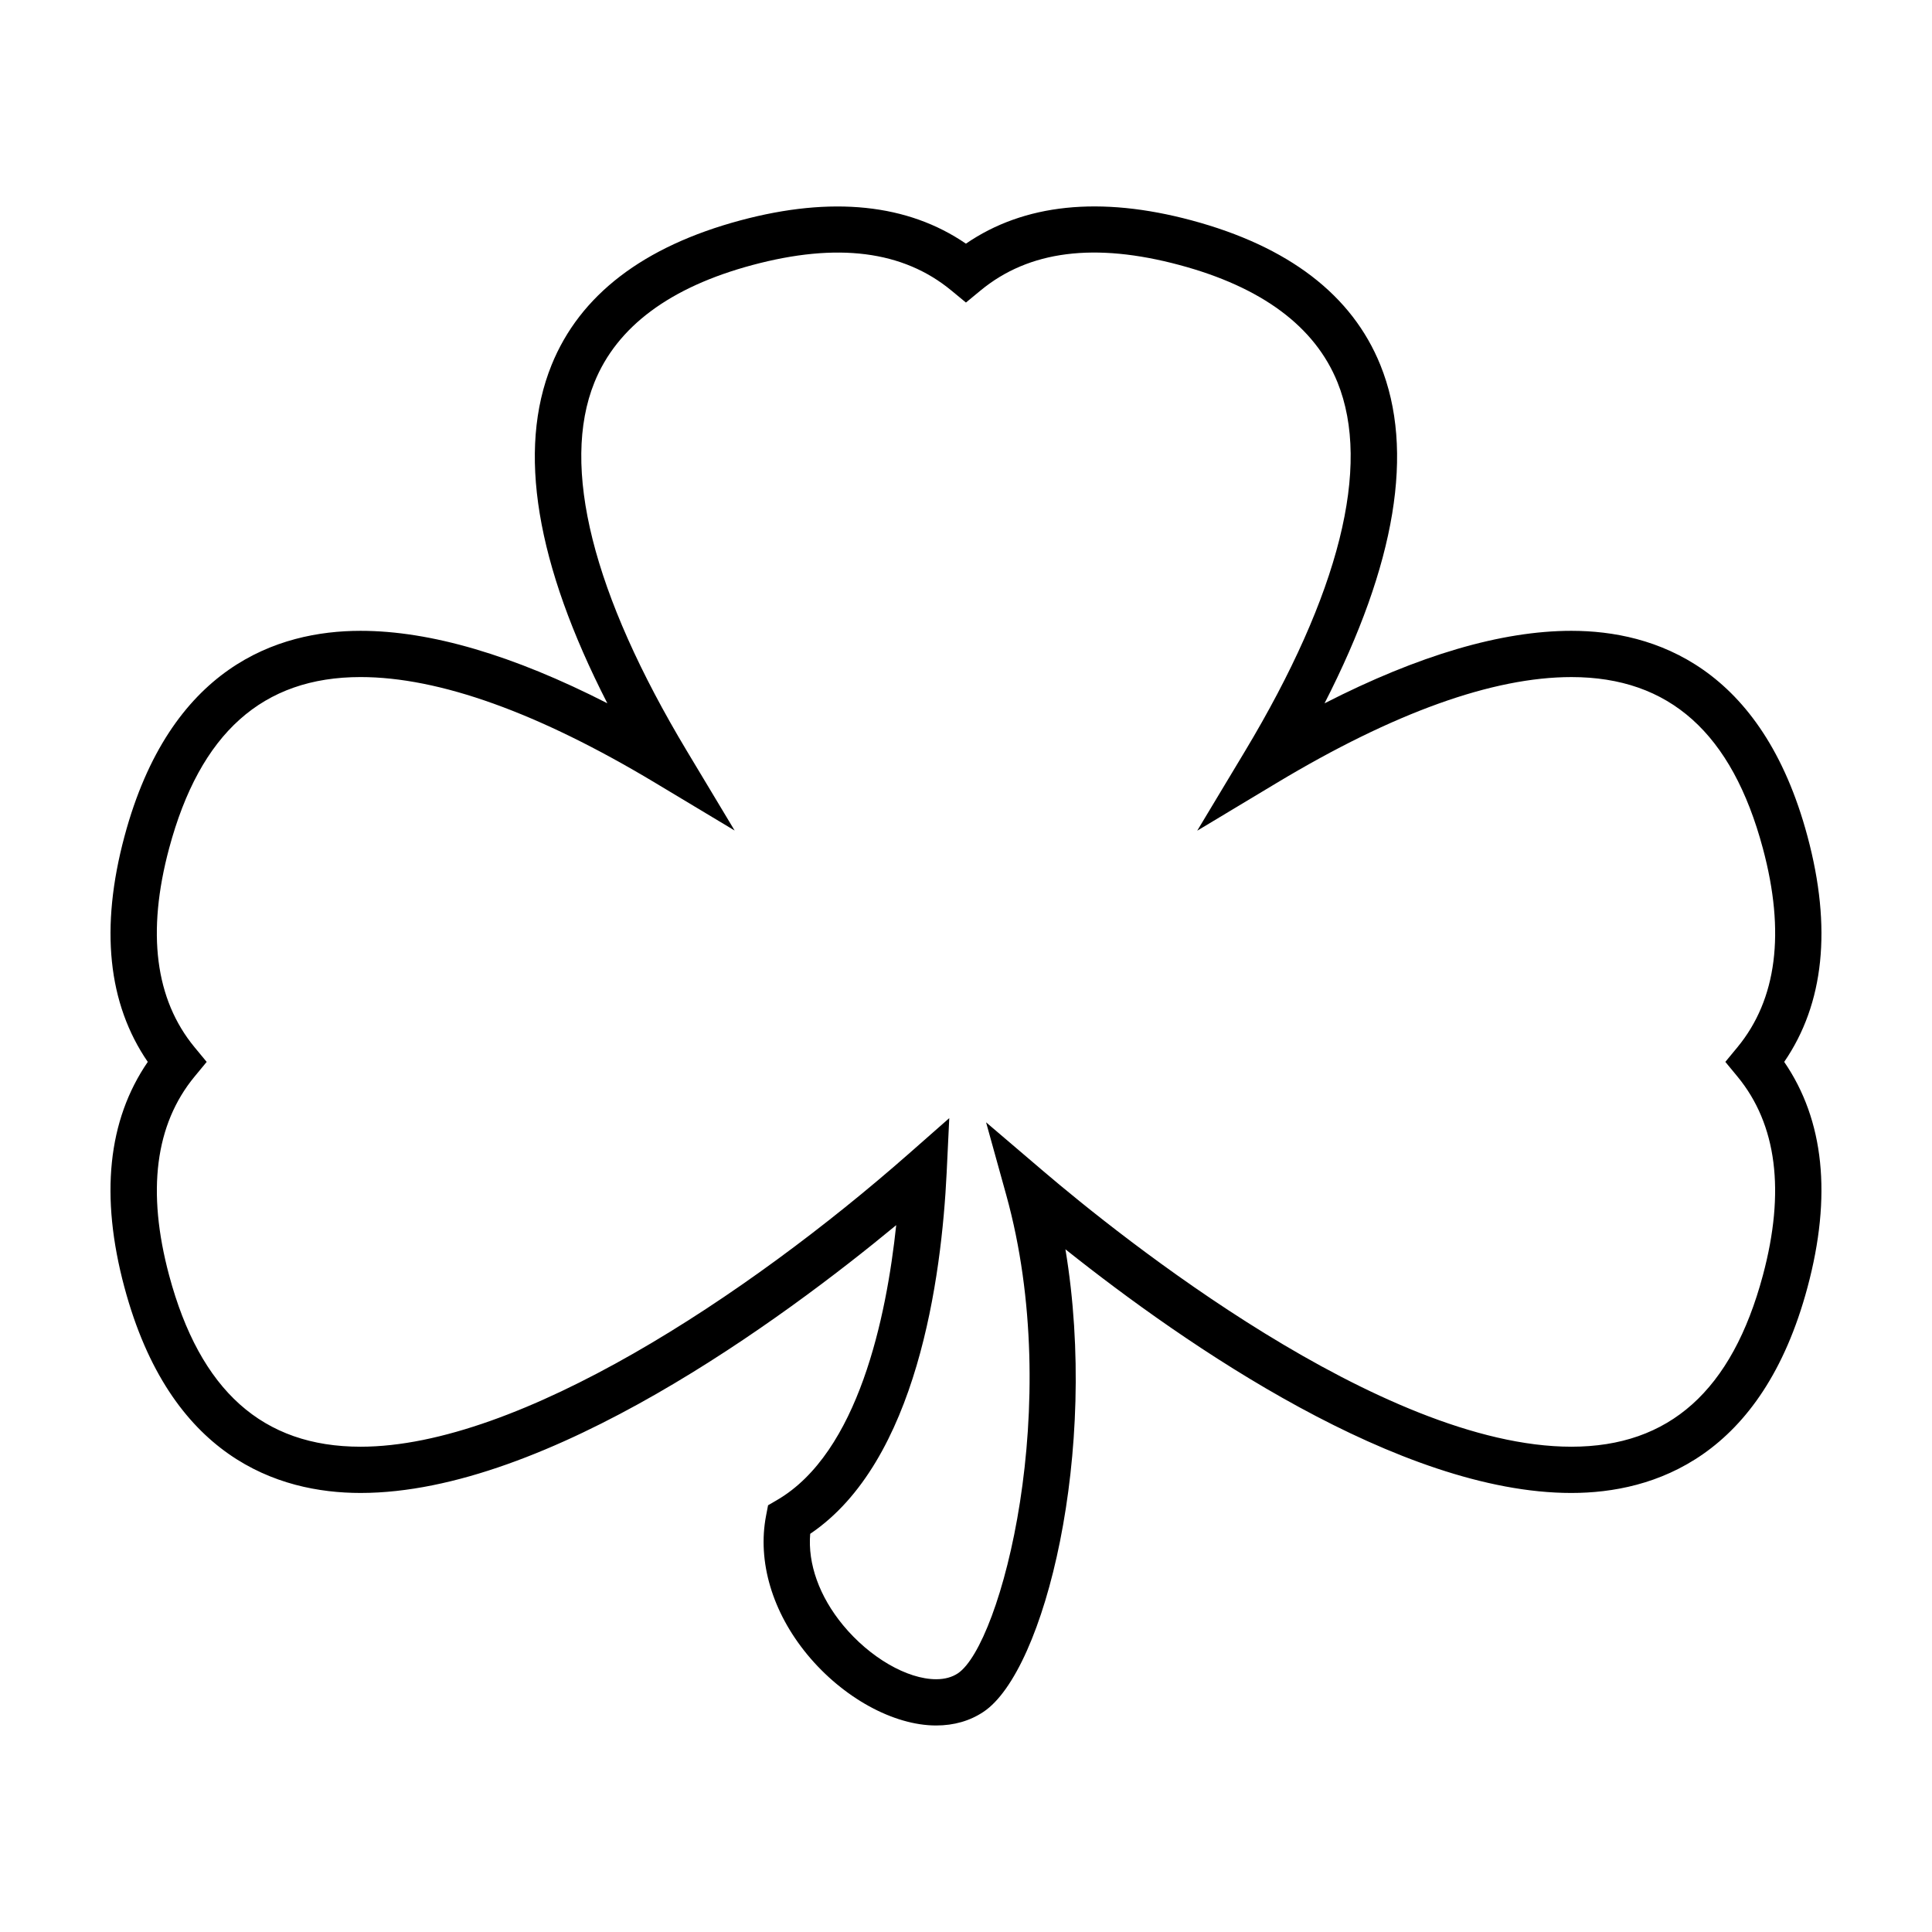 <?xml version="1.0" encoding="UTF-8"?>
<!-- Uploaded to: ICON Repo, www.iconrepo.com, Generator: ICON Repo Mixer Tools -->
<svg fill="#000000" width="800px" height="800px" version="1.1" viewBox="144 144 512 512" xmlns="http://www.w3.org/2000/svg">
 <path d="m176.98 485.17c12.066 45.031 40.684 54.48 62.574 54.48 49.516 0 112.13-46.305 141.95-70.973-2.578 24.34-10.039 60.289-31.559 72.836l-2.402 1.402-0.523 2.731c-2.348 12.152 1.637 25.578 10.926 36.84 9.426 11.418 22.824 18.785 34.137 18.785 4.727 0 8.953-1.215 12.551-3.617 16.227-10.816 30.641-69.008 21.711-122.58 32.047 25.52 88.551 64.578 134.08 64.578 21.891 0 50.512-9.453 62.578-54.488 6.504-24.25 4.418-44.316-6.172-59.75 10.594-15.441 12.68-35.52 6.172-59.762-12.066-45.027-40.676-54.477-62.562-54.477-18.523 0-40.473 6.453-65.426 19.215 18.938-36.98 23.922-67.07 14.797-89.652-7.496-18.551-24.344-31.453-50.074-38.352-24.207-6.488-44.359-4.375-59.758 6.188-15.395-10.551-35.535-12.664-59.746-6.176-25.723 6.898-42.566 19.793-50.07 38.344-9.125 22.574-4.144 52.664 14.785 89.633-24.945-12.75-46.883-19.199-65.398-19.199-21.887 0-50.5 9.453-62.566 54.48-6.504 24.25-4.418 44.32 6.176 59.758-10.602 15.445-12.688 35.516-6.184 59.758zm18.57-63.652c-10.445-12.672-12.707-30.395-6.734-52.688 8.188-30.551 24.781-45.402 50.734-45.402 20.836 0 47.109 9.43 78.086 28.031l21.051 12.641-12.641-21.051c-25.027-41.68-33.504-75.469-24.516-97.719 5.984-14.793 20.066-25.25 41.875-31.094 22.461-6.016 39.871-3.828 52.684 6.727l3.894 3.215 3.894-3.211c12.82-10.566 30.238-12.758 52.695-6.734 21.809 5.844 35.902 16.309 41.883 31.102 8.992 22.254 0.516 56.055-24.531 97.754l-12.652 21.055 21.059-12.652c30.988-18.617 57.273-28.059 78.117-28.059 25.953 0 42.543 14.848 50.73 45.395 5.981 22.289 3.715 40.02-6.731 52.688l-3.215 3.894 3.215 3.894c10.438 12.664 12.699 30.391 6.731 52.688-8.191 30.547-24.789 45.402-50.742 45.402-50.387 0-119.8-55.863-139.89-72.98l-15.227-12.988 5.352 19.289c15.391 55.516-1.414 119.14-12.828 126.74-1.551 1.031-3.481 1.559-5.754 1.559-7.684 0-17.609-5.762-24.68-14.332-6.289-7.617-9.371-16.293-8.699-24.207 28.305-19.086 34.816-67.832 36.164-95.723l0.691-14.438-10.855 9.551c-42.633 37.473-103.15 77.531-145.15 77.531-25.957 0-42.547-14.848-50.738-45.398-5.977-22.297-3.707-40.023 6.734-52.688l3.215-3.894z"/>
</svg>